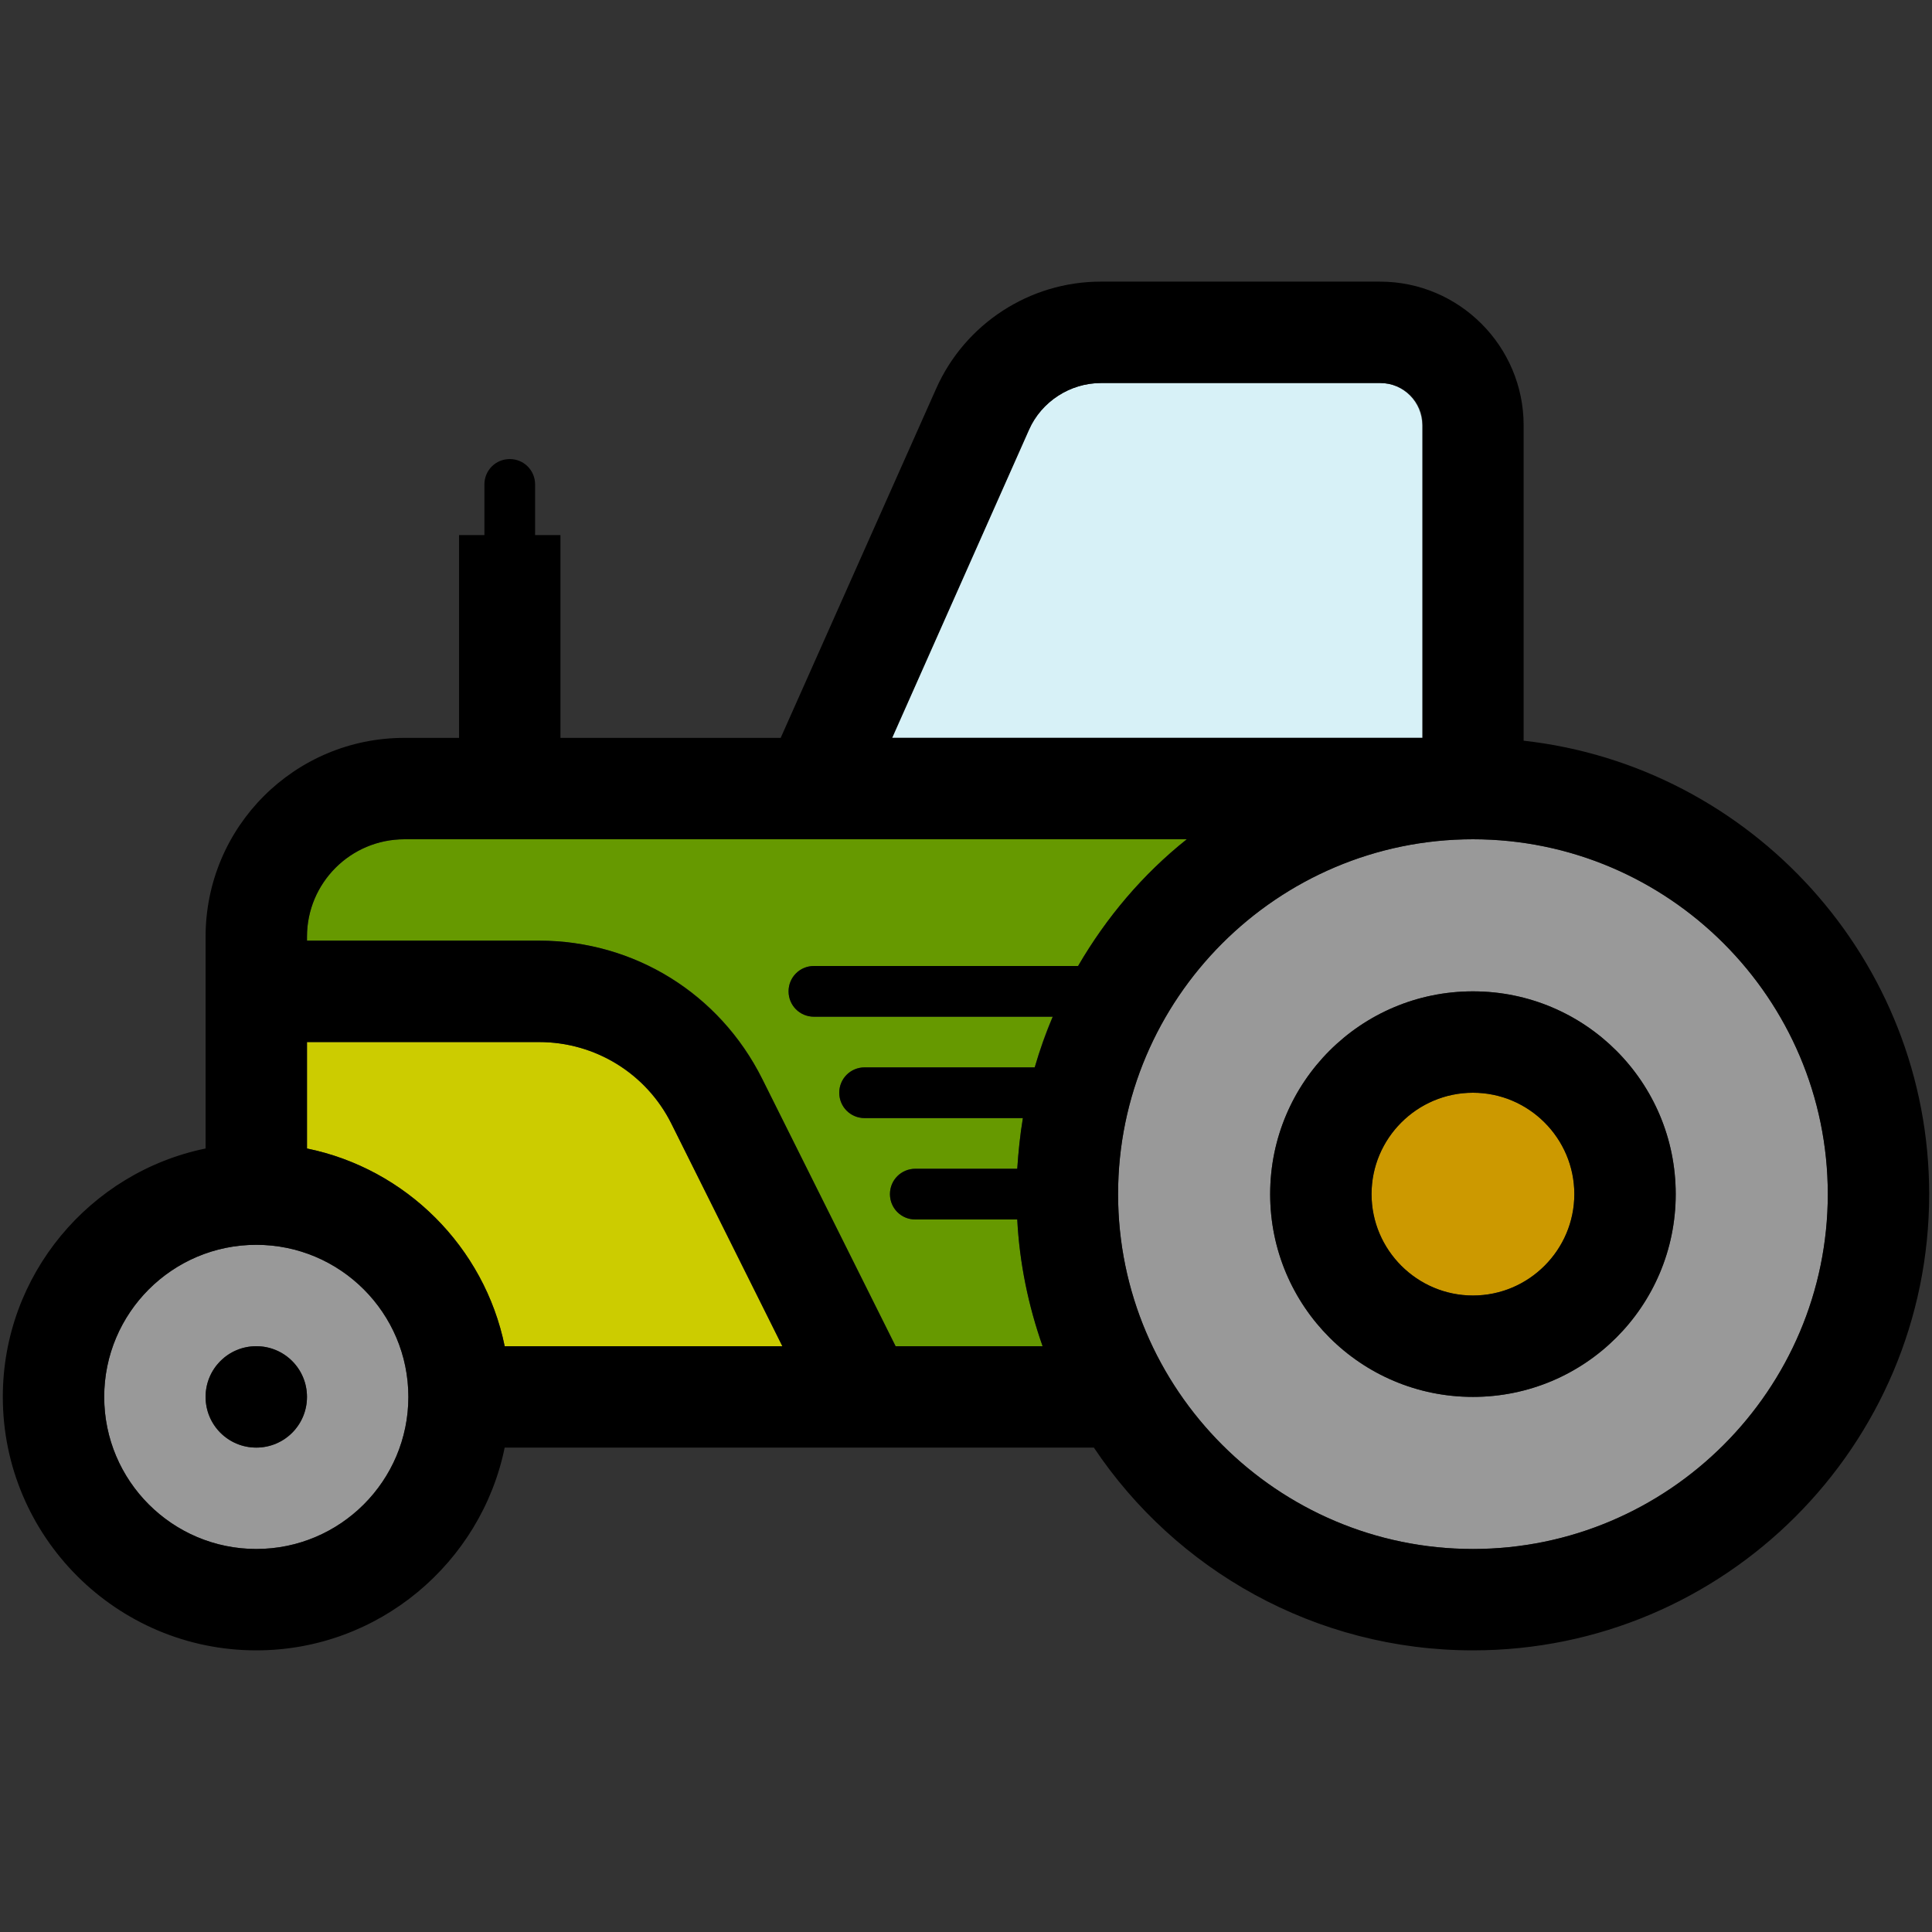 <?xml version="1.0" encoding="UTF-8"?>
<!-- Generator: Adobe Illustrator 28.1.0, SVG Export Plug-In . SVG Version: 6.00 Build 0)  -->
<svg xmlns="http://www.w3.org/2000/svg" xmlns:xlink="http://www.w3.org/1999/xlink" version="1.1" id="Capa_1" x="0px" y="0px" viewBox="0 0 343 343" style="enable-background:new 0 0 343 343;" xml:space="preserve">
<rect x="0" y="0" width="343" height="343" fill="#333333" stroke="none"/>
<style type="text/css">
	.st0{fill:#999999;}
	.st1{fill:#CCCC00;}
	.st2{fill:#D7F1F7;}
	.st3{fill:#669900;}
	.st4{fill:#CC9900;}
</style>
<path class="st0" d="M45.5,221c-14.9,0-27,12.1-27,27s12.1,27,27,27s27-12.1,27-27S60.4,221,45.5,221z M45.5,257c-5,0-9-4-9-9  s4-9,9-9s9,4,9,9S50.5,257,45.5,257z"></path>
<path class="st1" d="M95.7,185H54.5v18.9c17.6,3.6,31.5,17.5,35.1,35.1h49.3l-19.7-39.5C114.7,190.6,105.7,185,95.7,185z"></path>
<path class="st2" d="M252.5,75.5c0-4.1-3.3-7.5-7.5-7.5h-49.6c-5.5,0-10.5,3.3-12.8,8.3L158.3,131h94.2V75.5z"></path>
<path class="st0" d="M261.5,149c-34.7,0-63,28.3-63,63s28.3,63,63,63s63-28.3,63-63S296.2,149,261.5,149z M261.5,248  c-19.9,0-36-16.1-36-36s16.1-36,36-36s36,16.1,36,36S281.4,248,261.5,248z"></path>
<path class="st3" d="M210.7,149H71.8c-9.5,0-17.3,7.7-17.3,17.3v0.7h41.2c16.9,0,32.1,9.4,39.6,24.5L159,239h26.1  c-2.5-7.1-4.1-14.7-4.5-22.5h-18.1c-2.5,0-4.5-2-4.5-4.5s2-4.5,4.5-4.5h18.1c0.2-3,0.5-6,1-9h-28.1c-2.5,0-4.5-2-4.5-4.5  s2-4.5,4.5-4.5h30.2c0.9-3.1,1.9-6.1,3.2-9h-42.4c-2.5,0-4.5-2-4.5-4.5s2-4.5,4.5-4.5h46.9C196.4,162.9,202.9,155.2,210.7,149z"></path>
<circle class="st4" cx="261.5" cy="212" r="18"></circle>
<path d="M261.5,176c-19.9,0-36,16.1-36,36s16.1,36,36,36s36-16.1,36-36S281.4,176,261.5,176z M261.5,230c-9.9,0-18-8.1-18-18  s8.1-18,18-18s18,8.1,18,18S271.4,230,261.5,230z"></path>
<g>
	<path d="M270.5,131.5v-56c0-14-11.4-25.5-25.5-25.5h-49.6c-12.6,0-24.1,7.5-29.2,19l-27.6,62H99.5V95H95v-9c0-2.5-2-4.5-4.5-4.5   S86,83.5,86,86v9h-4.5v36h-9.7c-19.5,0-35.3,15.8-35.3,35.3v0.7v18v18.9c-20.5,4.2-36,22.4-36,44.1c0,24.8,20.2,45,45,45   c21.7,0,39.9-15.5,44.1-36h104.6c14.5,21.7,39.3,36,67.3,36c44.7,0,81-36.3,81-81C342.5,170.4,310.9,136,270.5,131.5z M182.7,76.3   c2.2-5,7.3-8.3,12.8-8.3h49.6c4.1,0,7.5,3.3,7.5,7.5V131h-94.2L182.7,76.3z M45.5,275c-14.9,0-27-12.1-27-27s12.1-27,27-27   s27,12.1,27,27S60.4,275,45.5,275z M89.6,239c-3.6-17.6-17.5-31.5-35.1-35.1V185h41.2c10,0,19.1,5.6,23.5,14.5l19.7,39.5H89.6z    M191.4,171.5h-46.9c-2.5,0-4.5,2-4.5,4.5s2,4.5,4.5,4.5h42.4c-1.2,2.9-2.3,5.9-3.2,9h-30.2c-2.5,0-4.5,2-4.5,4.5s2,4.5,4.5,4.5   h28.1c-0.5,3-0.8,6-1,9h-18.1c-2.5,0-4.5,2-4.5,4.5s2,4.5,4.5,4.5h18.1c0.4,7.8,2,15.4,4.5,22.5H159l-23.7-47.5   c-7.6-15.1-22.7-24.5-39.6-24.5H54.5v-0.7c0-9.5,7.7-17.3,17.3-17.3h138.9C202.9,155.2,196.4,162.9,191.4,171.5z M261.5,275   c-34.7,0-63-28.3-63-63s28.3-63,63-63s63,28.3,63,63S296.2,275,261.5,275z"></path>
	<circle cx="45.5" cy="248" r="9"></circle>
</g>
</svg>
